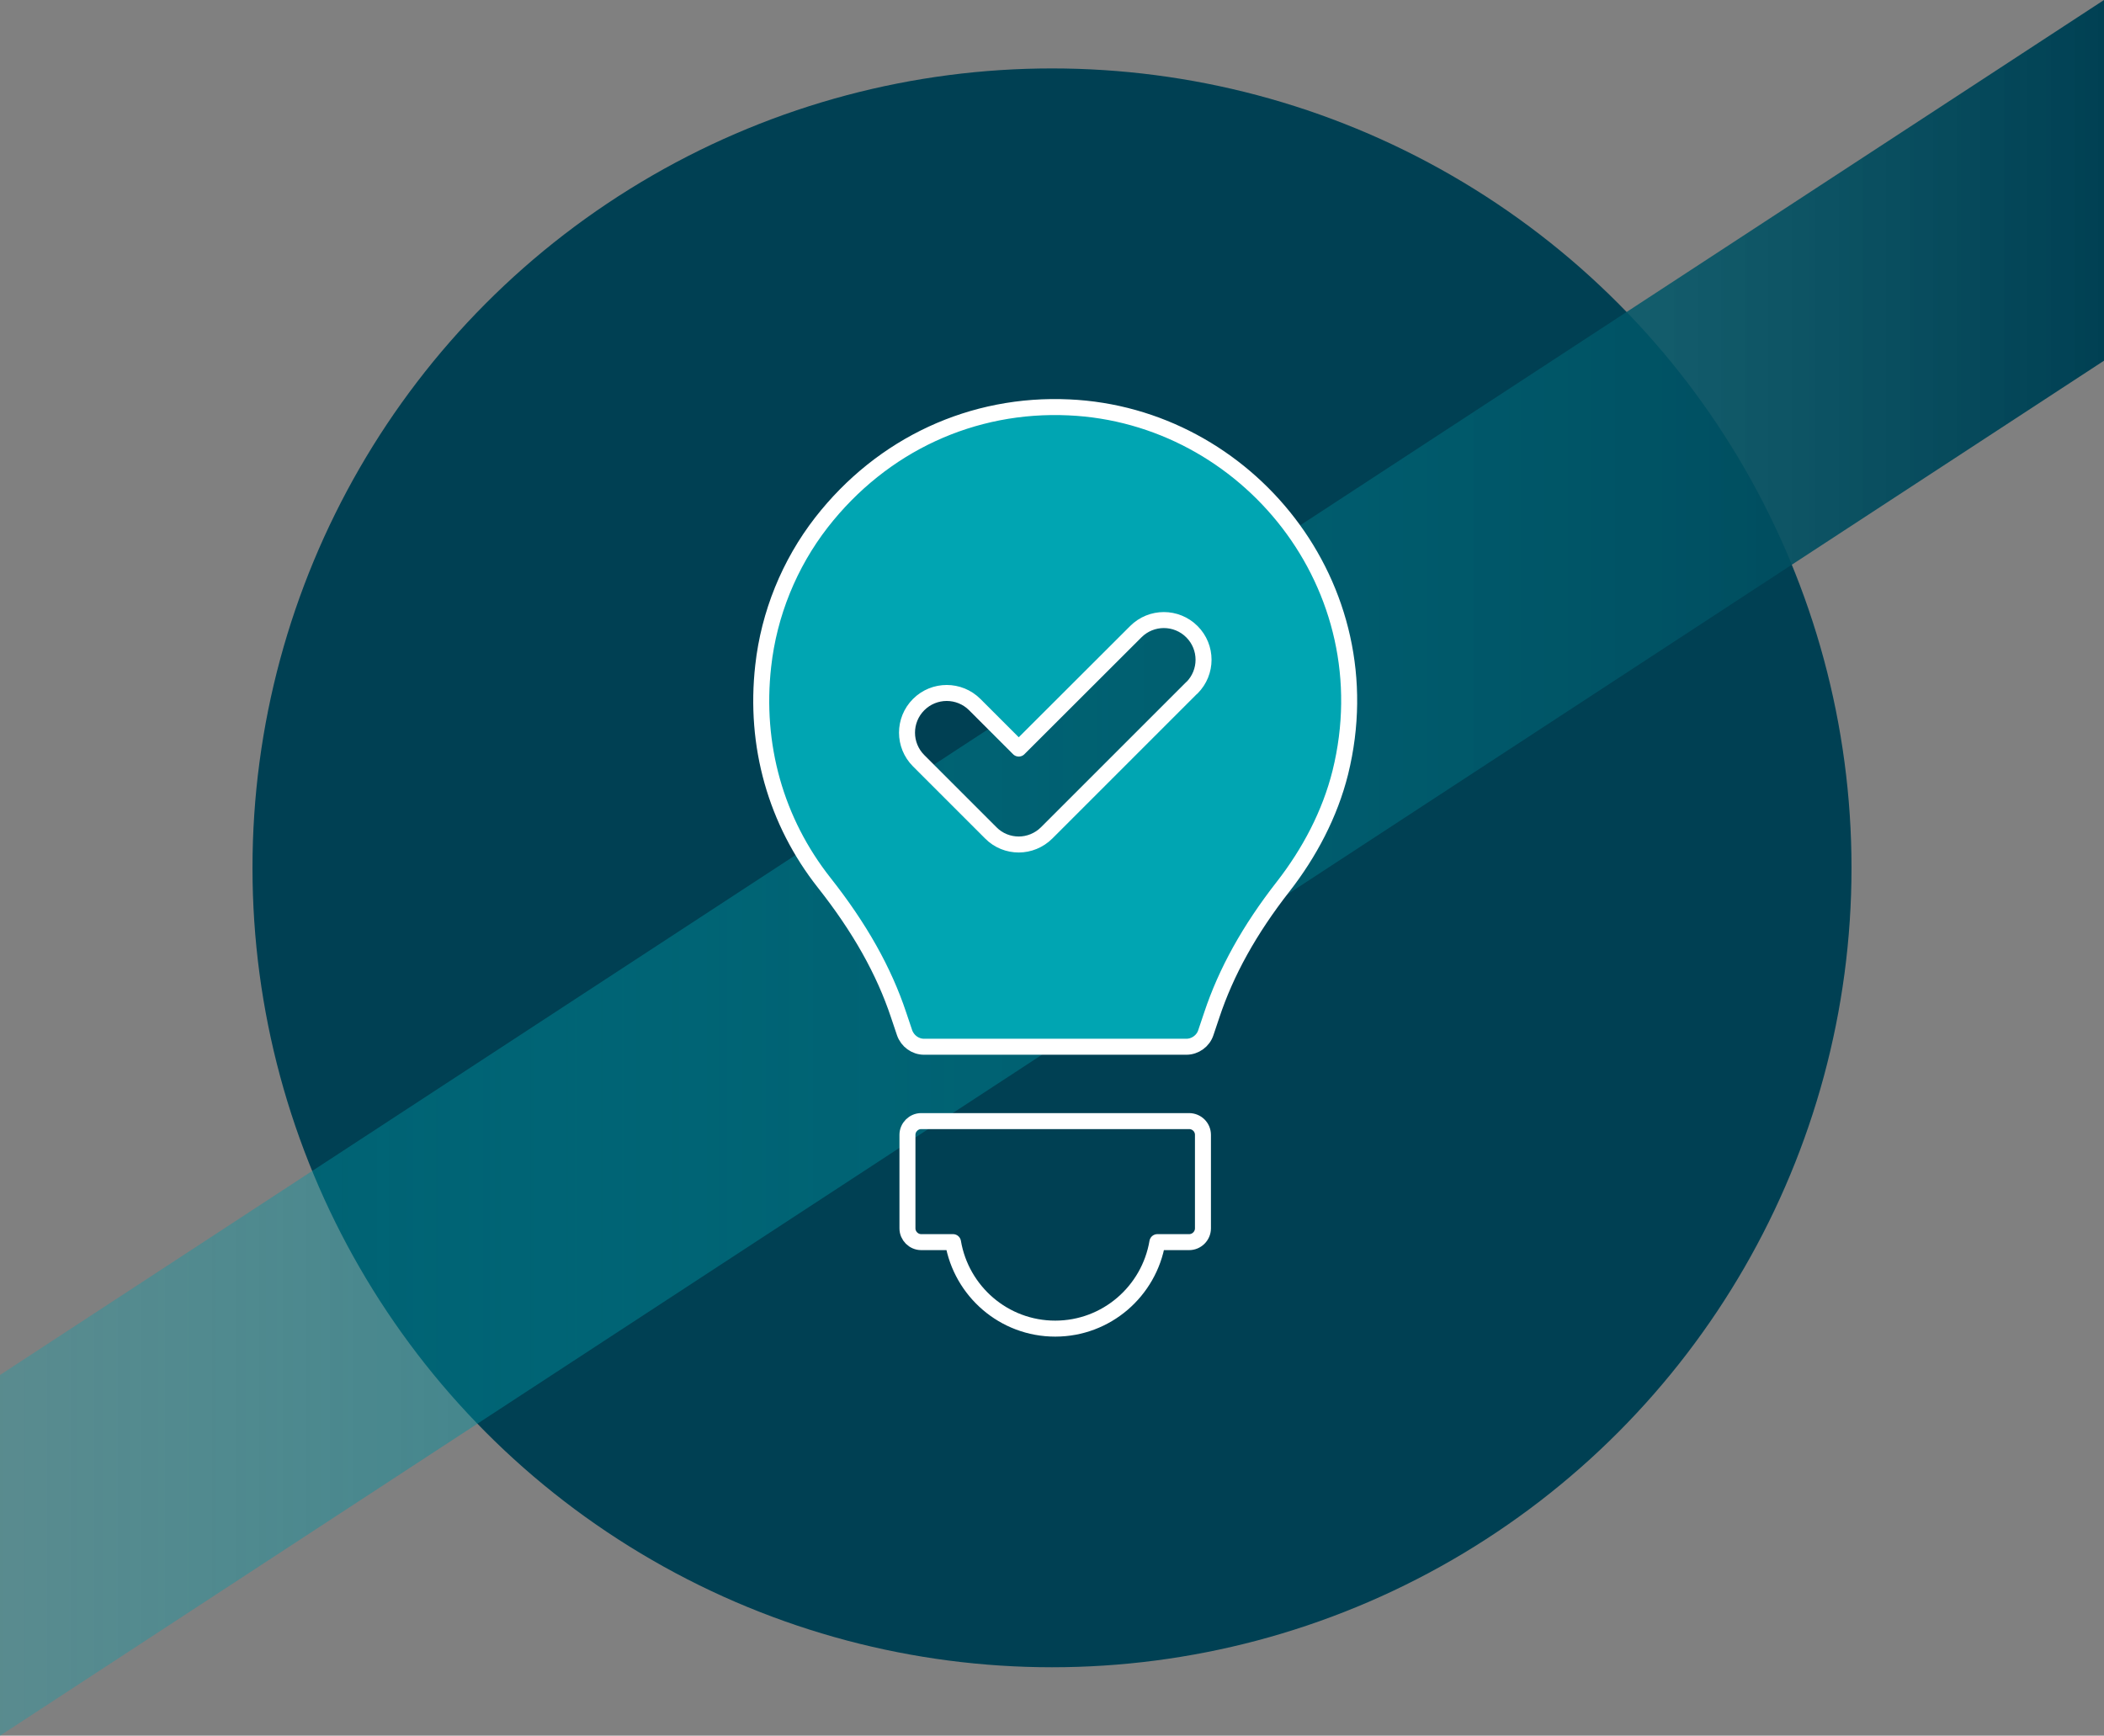 <?xml version="1.0" encoding="UTF-8"?><svg xmlns="http://www.w3.org/2000/svg" xmlns:xlink="http://www.w3.org/1999/xlink" viewBox="0 0 131.58 108.56"><rect x="0" y="0" width="131.58" height="108.56" fill="#808080" stroke="none"/><defs><style>.cls-1{fill:#00a5b2;}.cls-1,.cls-2{stroke:#fff;stroke-linecap:round;stroke-linejoin:round;}.cls-3{fill:#004053;}.cls-3,.cls-4{stroke-width:0px;}.cls-2{fill:none;}.cls-4{fill:url(#_名称未設定グラデーション_14);mix-blend-mode:overlay;}.cls-5{isolation:isolate;}</style><linearGradient id="_名称未設定グラデーション_14" x1="0" y1="54.28" x2="131.58" y2="54.28" gradientUnits="userSpaceOnUse"><stop offset="0" stop-color="#00a5b2" stop-opacity=".3"/><stop offset="1" stop-color="#004053"/></linearGradient></defs><g class="cls-5"><g id="_レイヤー_2"><g id="design"><circle class="cls-3" cx="65.79" cy="54.28" r="50"/><polygon class="cls-4" points="131.58 22.56 0 108.56 0 86 131.58 0 131.58 22.56"/><path class="cls-2" d="M74.37,70.12h-16.76c-.47,0-.86.39-.86.86v5.85c0,.47.39.86.86.86h1.99c.52,3.07,3.18,5.41,6.39,5.41s5.87-2.34,6.39-5.41h1.99c.47,0,.86-.39.86-.86v-5.85c0-.48-.39-.86-.87-.86Z"/><path class="cls-1" d="M66.85,25.48c-6.02-.28-11.67,2.31-15.48,7.2-2.01,2.59-3.28,5.72-3.64,8.97-.56,4.97.79,9.73,3.82,13.57,2.21,2.8,3.73,5.5,4.65,8.27l.37,1.1c.18.52.67.88,1.22.88h16.4c.55,0,1.05-.36,1.22-.88l.37-1.1c.9-2.71,2.36-5.34,4.46-8.03,1.65-2.12,2.93-4.54,3.58-7.14,2.88-11.65-5.85-22.34-16.97-22.84ZM74.53,43.02l-9.07,9.07c-.48.48-1.12.73-1.75.73s-1.27-.24-1.75-.73l-4.51-4.51c-.97-.97-.97-2.54,0-3.51.97-.97,2.54-.97,3.51,0l2.75,2.75,7.32-7.31c.97-.97,2.54-.97,3.51,0,.97.97.97,2.54,0,3.51Z"/></g></g></g></svg>